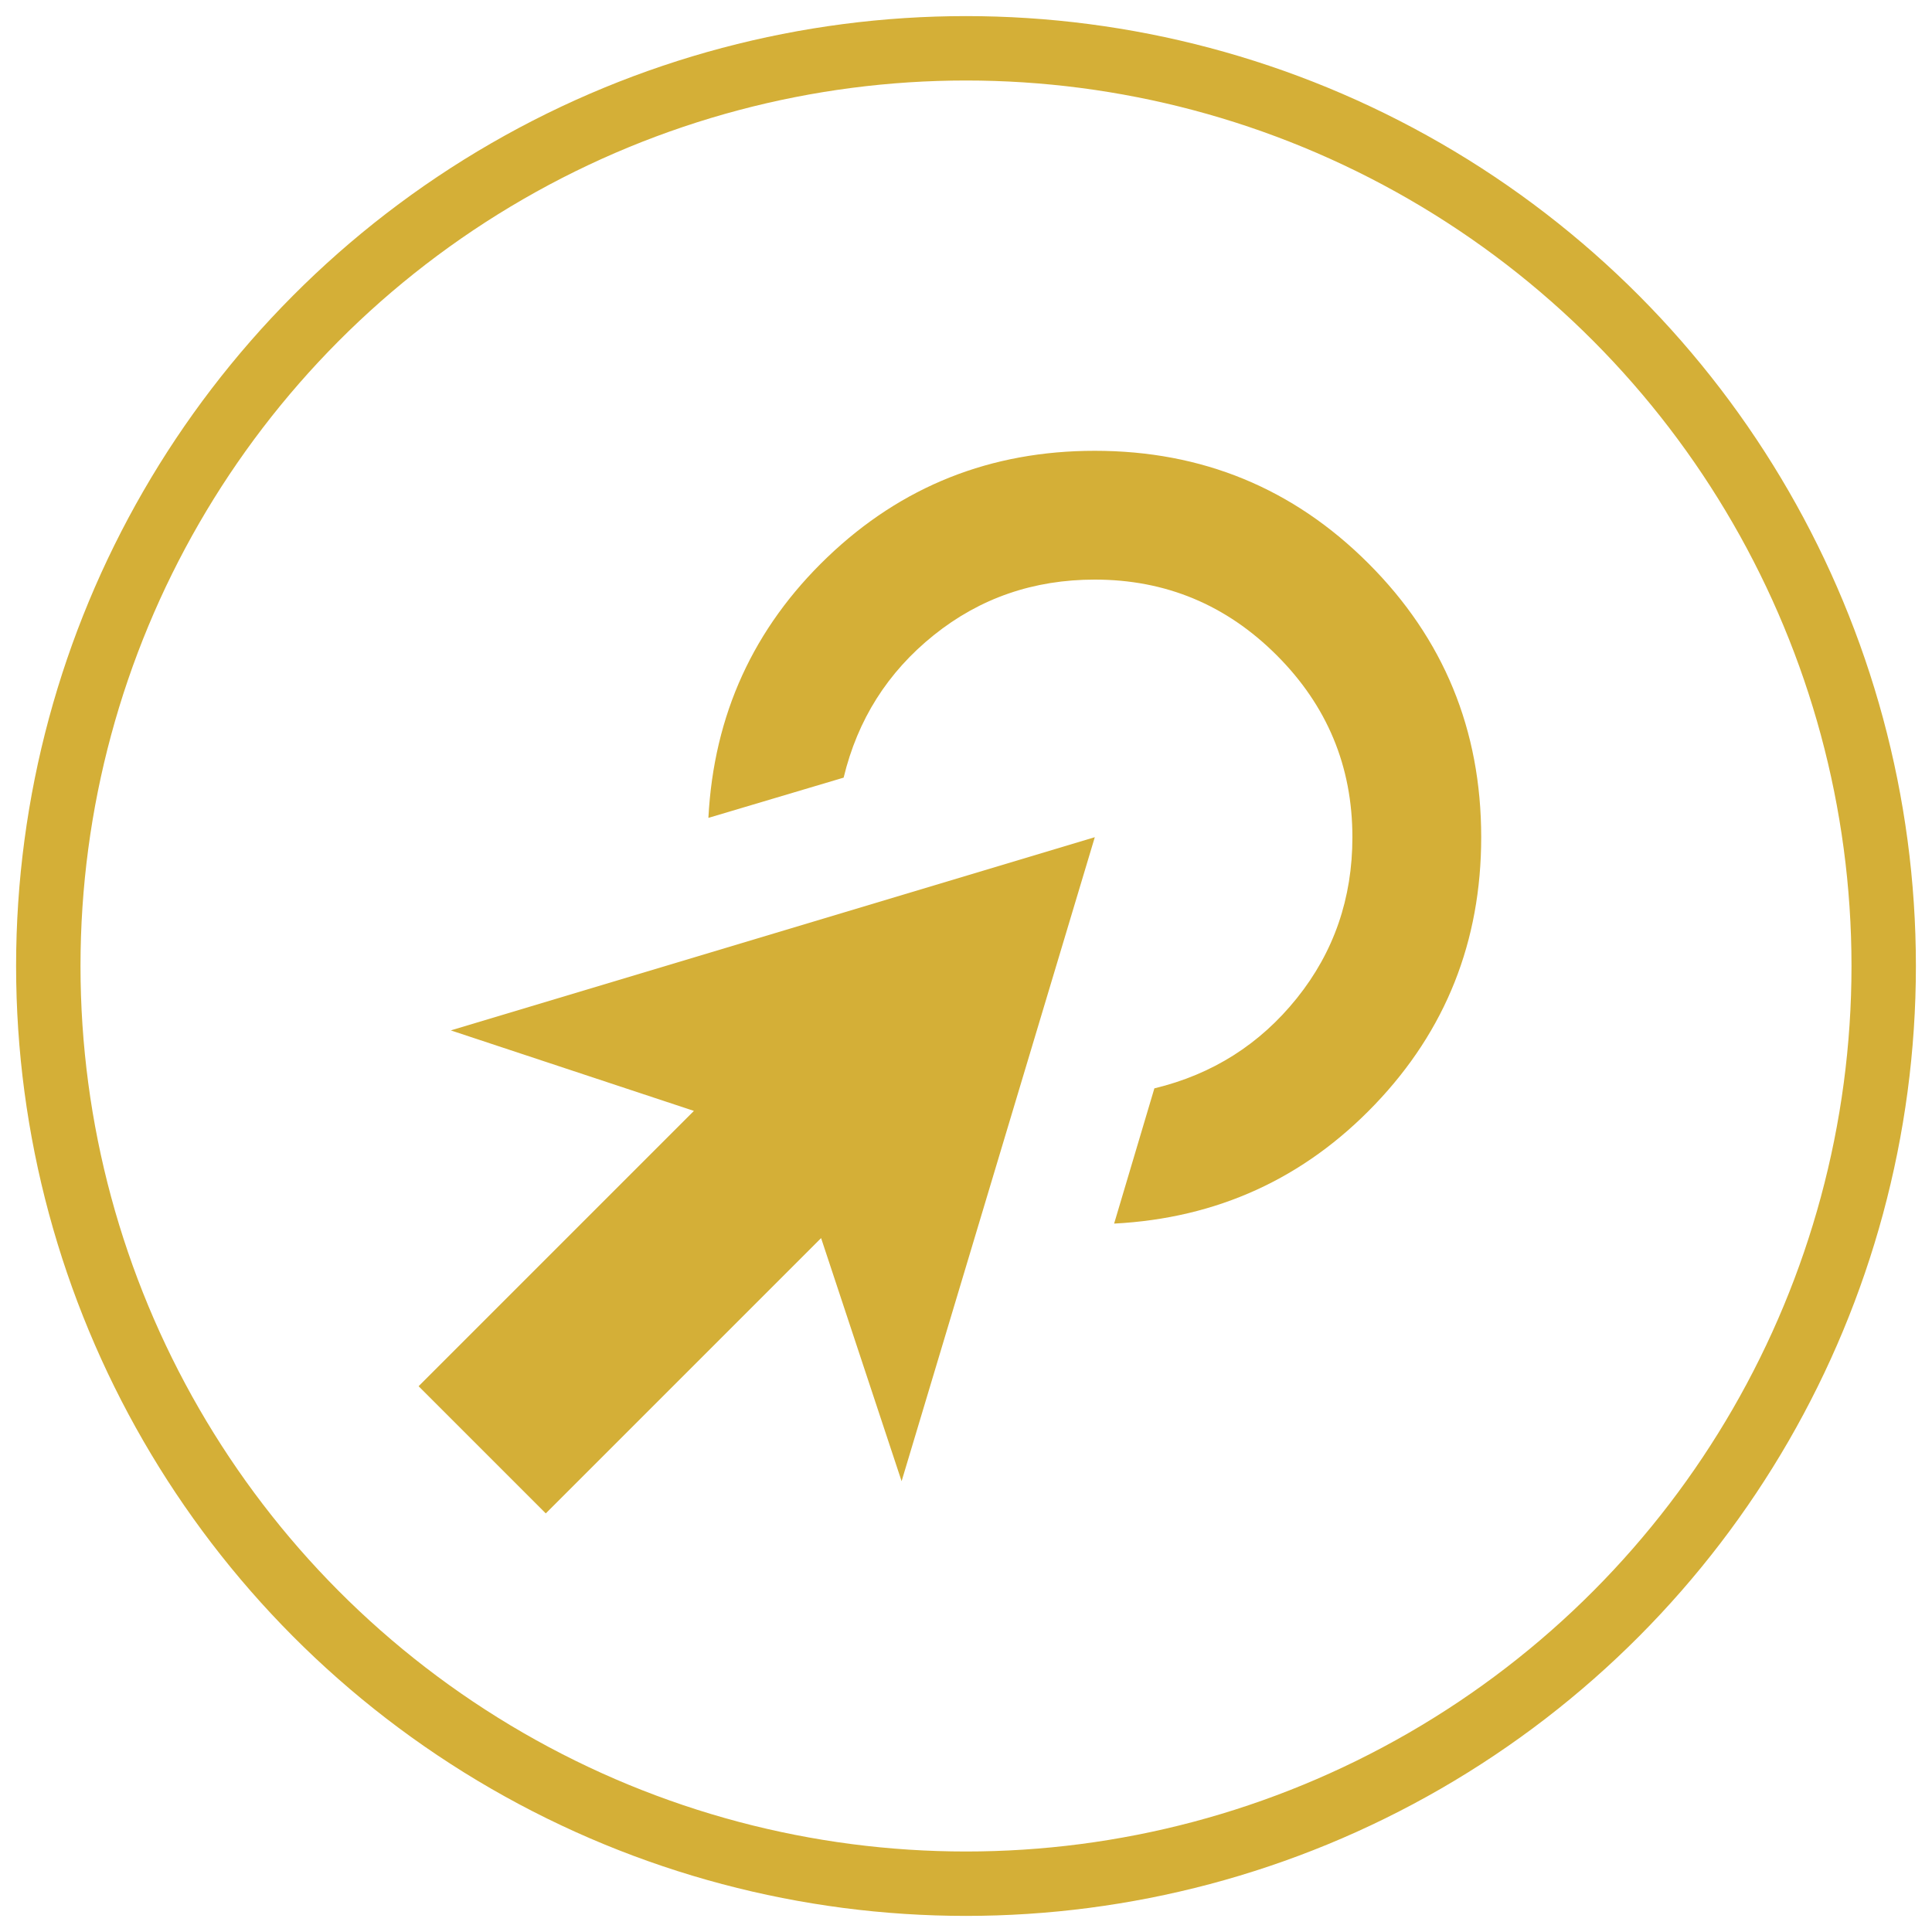 <svg xmlns="http://www.w3.org/2000/svg" height="24px" viewBox="-200 -1000 1200 1200" width="24px" fill="#D4AF37">
	<circle cx="400" cy="-400" r="570" fill="none" stroke="#D4AF37" stroke-width="40"/>

	<path d="m492-240 25-84q54-13 88.5-56T640-480q0-66-47-113t-113-47q-57 0-100 34.5T324-517l-84 25q5-96 74-162t166-66q100 0 170 70t70 170q0 97-66 166t-162 74ZM139-60l-79-79 171-171-151-50 400-120L360-80l-50-151L139-60Z"/>
</svg>